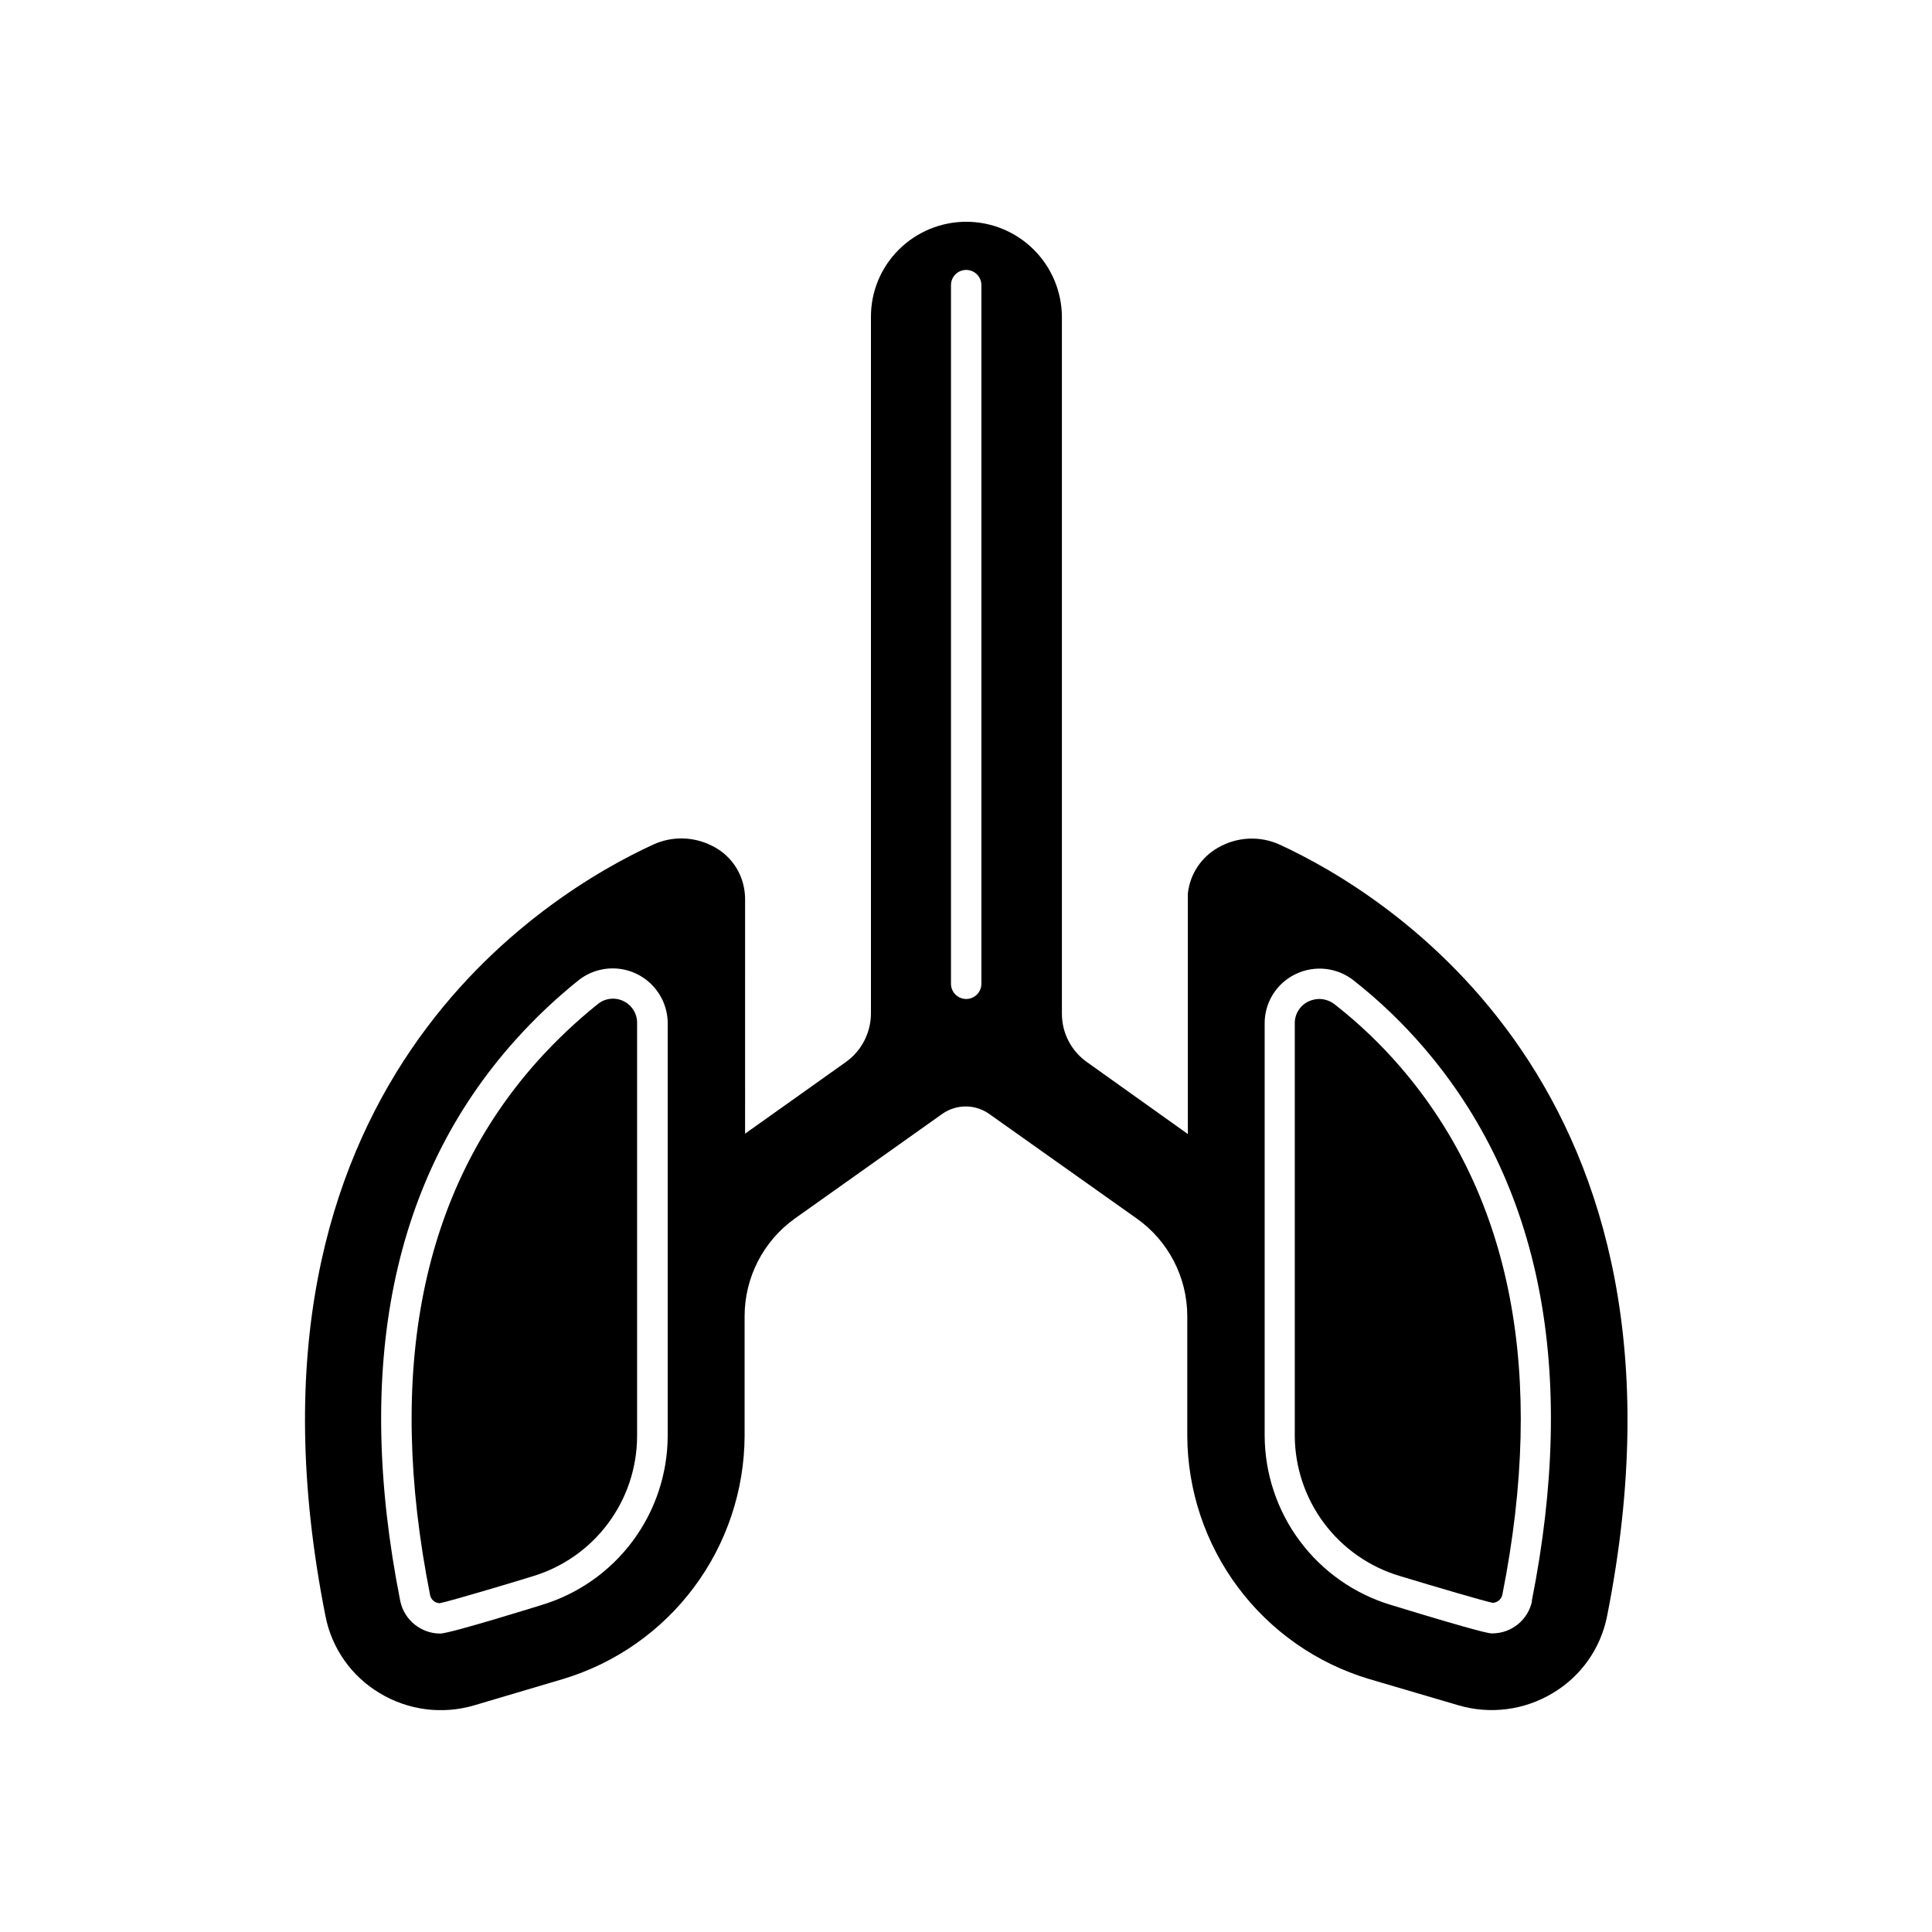 <?xml version="1.0" encoding="UTF-8"?>
<!-- Uploaded to: ICON Repo, www.svgrepo.com, Generator: ICON Repo Mixer Tools -->
<svg fill="#000000" width="800px" height="800px" version="1.1" viewBox="144 144 512 512" xmlns="http://www.w3.org/2000/svg">
 <g>
  <path d="m309.31 409.34c-2.258-1.137-4.977-0.832-6.926 0.781-5.707 4.582-11.031 9.621-15.922 15.062-30.73 34.336-40.305 81.969-28.465 141.62 0.281 1.176 1.312 2.019 2.519 2.066 2.996-0.578 22.344-6.398 24.609-7.129 7.988-2.394 14.996-7.293 19.984-13.977 4.992-6.68 7.699-14.789 7.727-23.129v-109.4c0.074-2.484-1.301-4.785-3.527-5.894z"/>
  <path d="m497.81 410.25c-1.18-0.965-2.656-1.5-4.18-1.512-0.996 0.012-1.973 0.234-2.871 0.656-2.254 1.066-3.672 3.352-3.629 5.844v109.3c0.043 8.332 2.758 16.43 7.746 23.105 4.988 6.672 11.984 11.574 19.965 13.977 10.629 3.223 22.52 6.699 24.762 7.152 1.199-0.062 2.223-0.898 2.519-2.062 11.637-58.566 2.519-105.62-26.93-139.86-5.234-6.09-11.059-11.648-17.383-16.602z"/>
  <path d="m483.13 367.83c-5.234-2.375-11.293-2.086-16.273 0.777-4.5 2.512-7.508 7.047-8.062 12.168v1.84 61.918l-26.777-19.094c-4.133-2.934-6.59-7.68-6.602-12.746v-184.6c-0.004-6.715-2.676-13.156-7.426-17.906s-11.195-7.418-17.91-7.418c-6.719 0-13.164 2.668-17.914 7.414-4.758 4.738-7.41 11.195-7.356 17.91v184.5c-0.02 5.086-2.473 9.852-6.602 12.82l-26.754 19.02 0.004-61.816c0.016-1.191-0.094-2.383-0.328-3.551-0.957-4.769-4.09-8.812-8.465-10.934-4.836-2.457-10.523-2.586-15.465-0.352-27.457 12.594-114.82 64.109-86.957 204.45h-0.004c1.66 8.57 6.906 16.023 14.41 20.48 7.516 4.539 16.594 5.707 25.016 3.223l23.629-7.004c13.844-4.184 25.977-12.699 34.625-24.293 8.645-11.594 13.348-25.656 13.41-40.117v-31.664c-0.012-10.297 4.953-19.961 13.328-25.945l39.047-27.711h-0.004c3.731-2.637 8.715-2.637 12.445 0l39.094 27.711h0.004c8.406 5.953 13.402 15.617 13.398 25.918v31.691c0.07 14.469 4.777 28.535 13.434 40.129s20.805 20.105 34.656 24.281l23.73 6.977v0.004c8.43 2.484 17.516 1.316 25.039-3.227 7.504-4.457 12.75-11.91 14.41-20.48 27.785-139.93-59.426-191.8-86.781-204.37zm-162.18 156.71c-0.039 10.074-3.312 19.863-9.34 27.934-6.027 8.07-14.488 13.988-24.137 16.883 0 0-24.207 7.559-26.828 7.559v-0.004c-5.082-0.023-9.469-3.57-10.555-8.539-12.367-62.297-2.141-112.3 30.379-148.62 5.137-5.75 10.738-11.066 16.754-15.895 2.875-2.312 6.523-3.453 10.207-3.184 3.684 0.27 7.125 1.926 9.637 4.637 2.508 2.707 3.898 6.266 3.883 9.961zm83.129-119.83v0.004c0 2.223-1.805 4.027-4.027 4.027-2.227 0-4.031-1.805-4.031-4.027v-185.15c0-2.227 1.805-4.031 4.031-4.031 2.223 0 4.027 1.805 4.027 4.031zm145.93 163.59v0.004c-1.051 5-5.469 8.578-10.578 8.562-0.656 0-2.168 0-26.879-7.559v0.004c-9.629-2.918-18.066-8.848-24.078-16.91-6.012-8.066-9.277-17.844-9.324-27.906v-109.25c-0.02-2.738 0.746-5.422 2.199-7.742 1.453-2.32 3.539-4.18 6.012-5.356 2.496-1.211 5.281-1.68 8.035-1.359 2.754 0.32 5.359 1.422 7.508 3.172 6.68 5.273 12.84 11.18 18.387 17.633 31.113 36.199 40.785 85.574 28.645 146.71z"/>
 </g>
</svg>